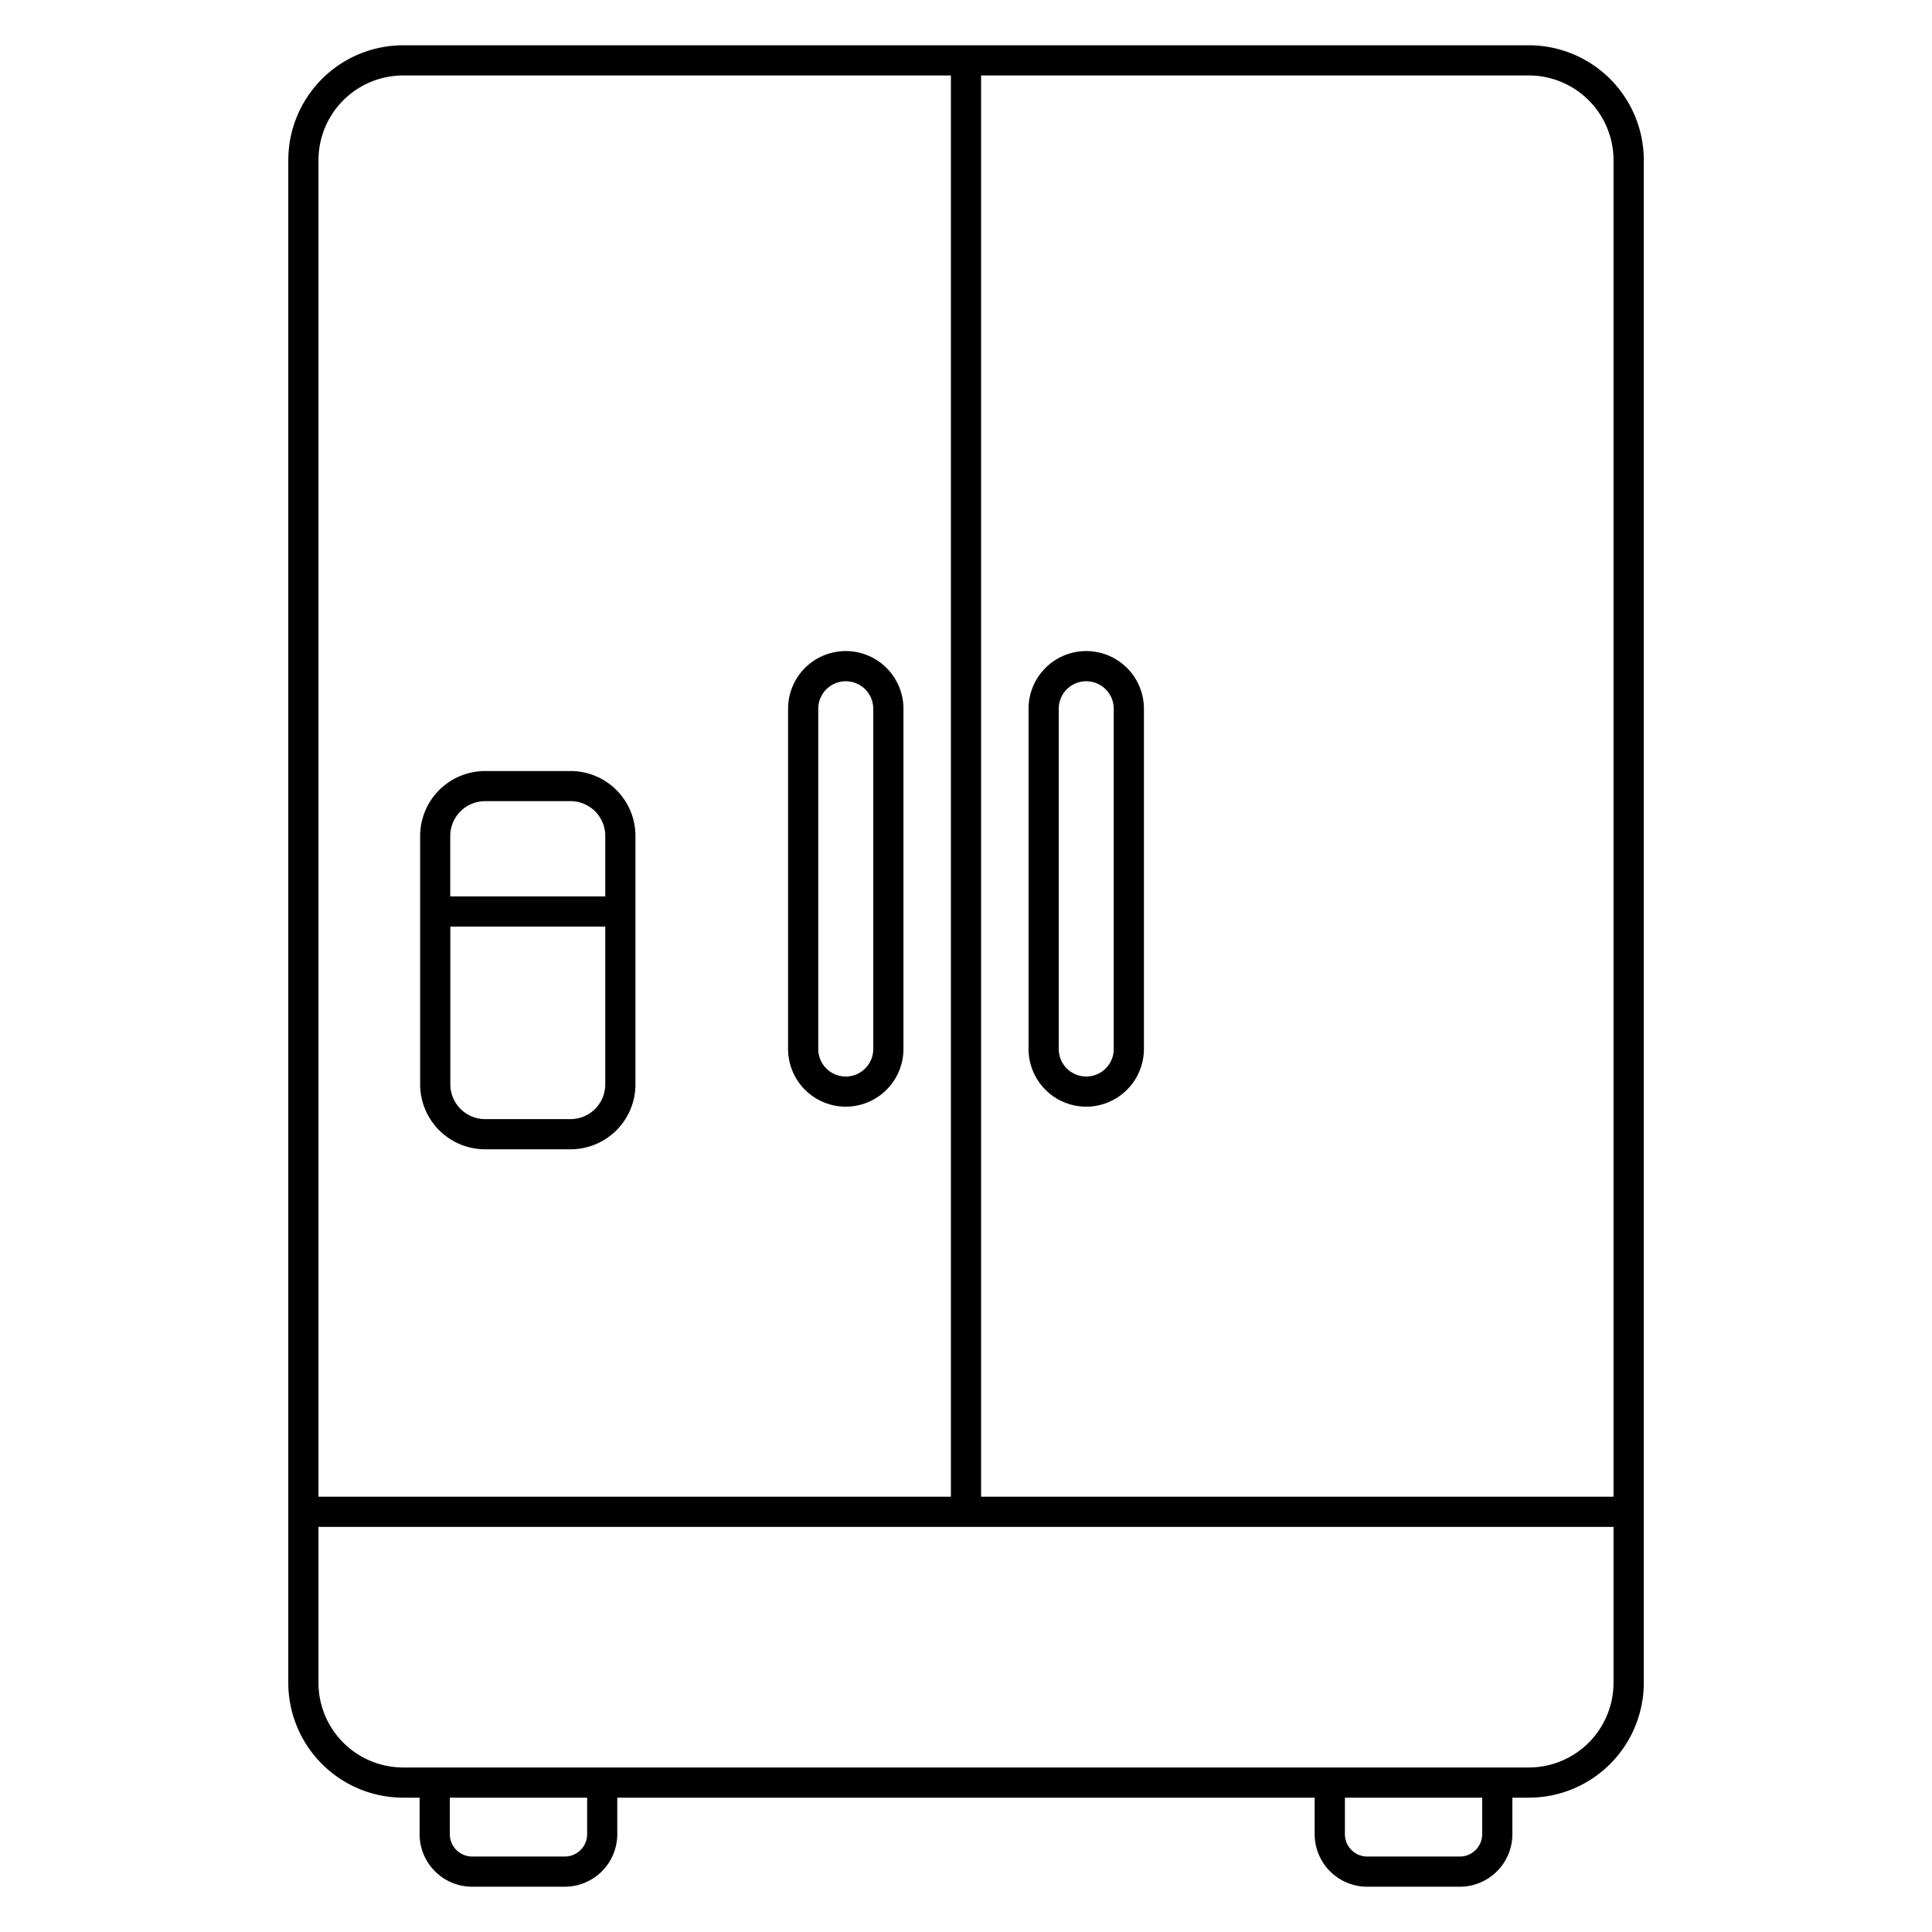 <svg xmlns="http://www.w3.org/2000/svg" viewBox="0 0 128 128" id="fridge"><path d="M56.034 73.32A3.826 3.826 0 0059.856 69.5V46.957a3.822 3.822 0 10-7.644 0V69.5A3.827 3.827 0 0056.034 73.32zM54.212 46.957a1.822 1.822 0 113.644 0V69.5a1.822 1.822 0 11-3.644 0zM71.966 73.32A3.827 3.827 0 0075.788 69.5V46.957a3.822 3.822 0 10-7.644 0V69.5A3.826 3.826 0 0071.966 73.32zM70.144 46.957a1.822 1.822 0 113.644 0V69.5a1.822 1.822 0 11-3.644 0zM32.135 76.144h5.672A4.3 4.3 0 0042.1 71.839V55.383a4.3 4.3 0 00-4.294-4.3H32.135a4.309 4.309 0 00-4.3 4.3V71.839A4.31 4.31 0 0032.135 76.144zm5.672-2H32.135a2.308 2.308 0 01-2.3-2.305V61.39H40.1V71.839A2.3 2.3 0 0137.807 74.144zM32.135 53.079h5.672a2.3 2.3 0 012.294 2.3V59.39H29.83V55.383A2.307 2.307 0 0132.135 53.079z"></path><path d="M90.582,125H96.72a3.483,3.483,0,0,0,3.478-3.479V119.1h1.1a7.617,7.617,0,0,0,7.608-7.609V10.609A7.618,7.618,0,0,0,101.3,3H26.7A7.618,7.618,0,0,0,19.1,10.609V111.492A7.617,7.617,0,0,0,26.7,119.1h1.1v2.42A3.483,3.483,0,0,0,31.28,125h6.138a3.483,3.483,0,0,0,3.478-3.479V119.1H87.1v2.42A3.483,3.483,0,0,0,90.582,125Zm7.616-3.479A1.48,1.48,0,0,1,96.72,123H90.582a1.48,1.48,0,0,1-1.478-1.479V119.1H98.2ZM106.9,10.609V99.161H65V5h36.3A5.614,5.614,0,0,1,106.9,10.609ZM26.7,5H63V99.161H21.1V10.609A5.614,5.614,0,0,1,26.7,5ZM21.1,111.492V101.161H106.9v10.331A5.614,5.614,0,0,1,101.3,117.1H26.7A5.614,5.614,0,0,1,21.1,111.492Zm17.8,10.029A1.48,1.48,0,0,1,37.418,123H31.28a1.48,1.48,0,0,1-1.478-1.479V119.1H38.9Z"></path></svg>
